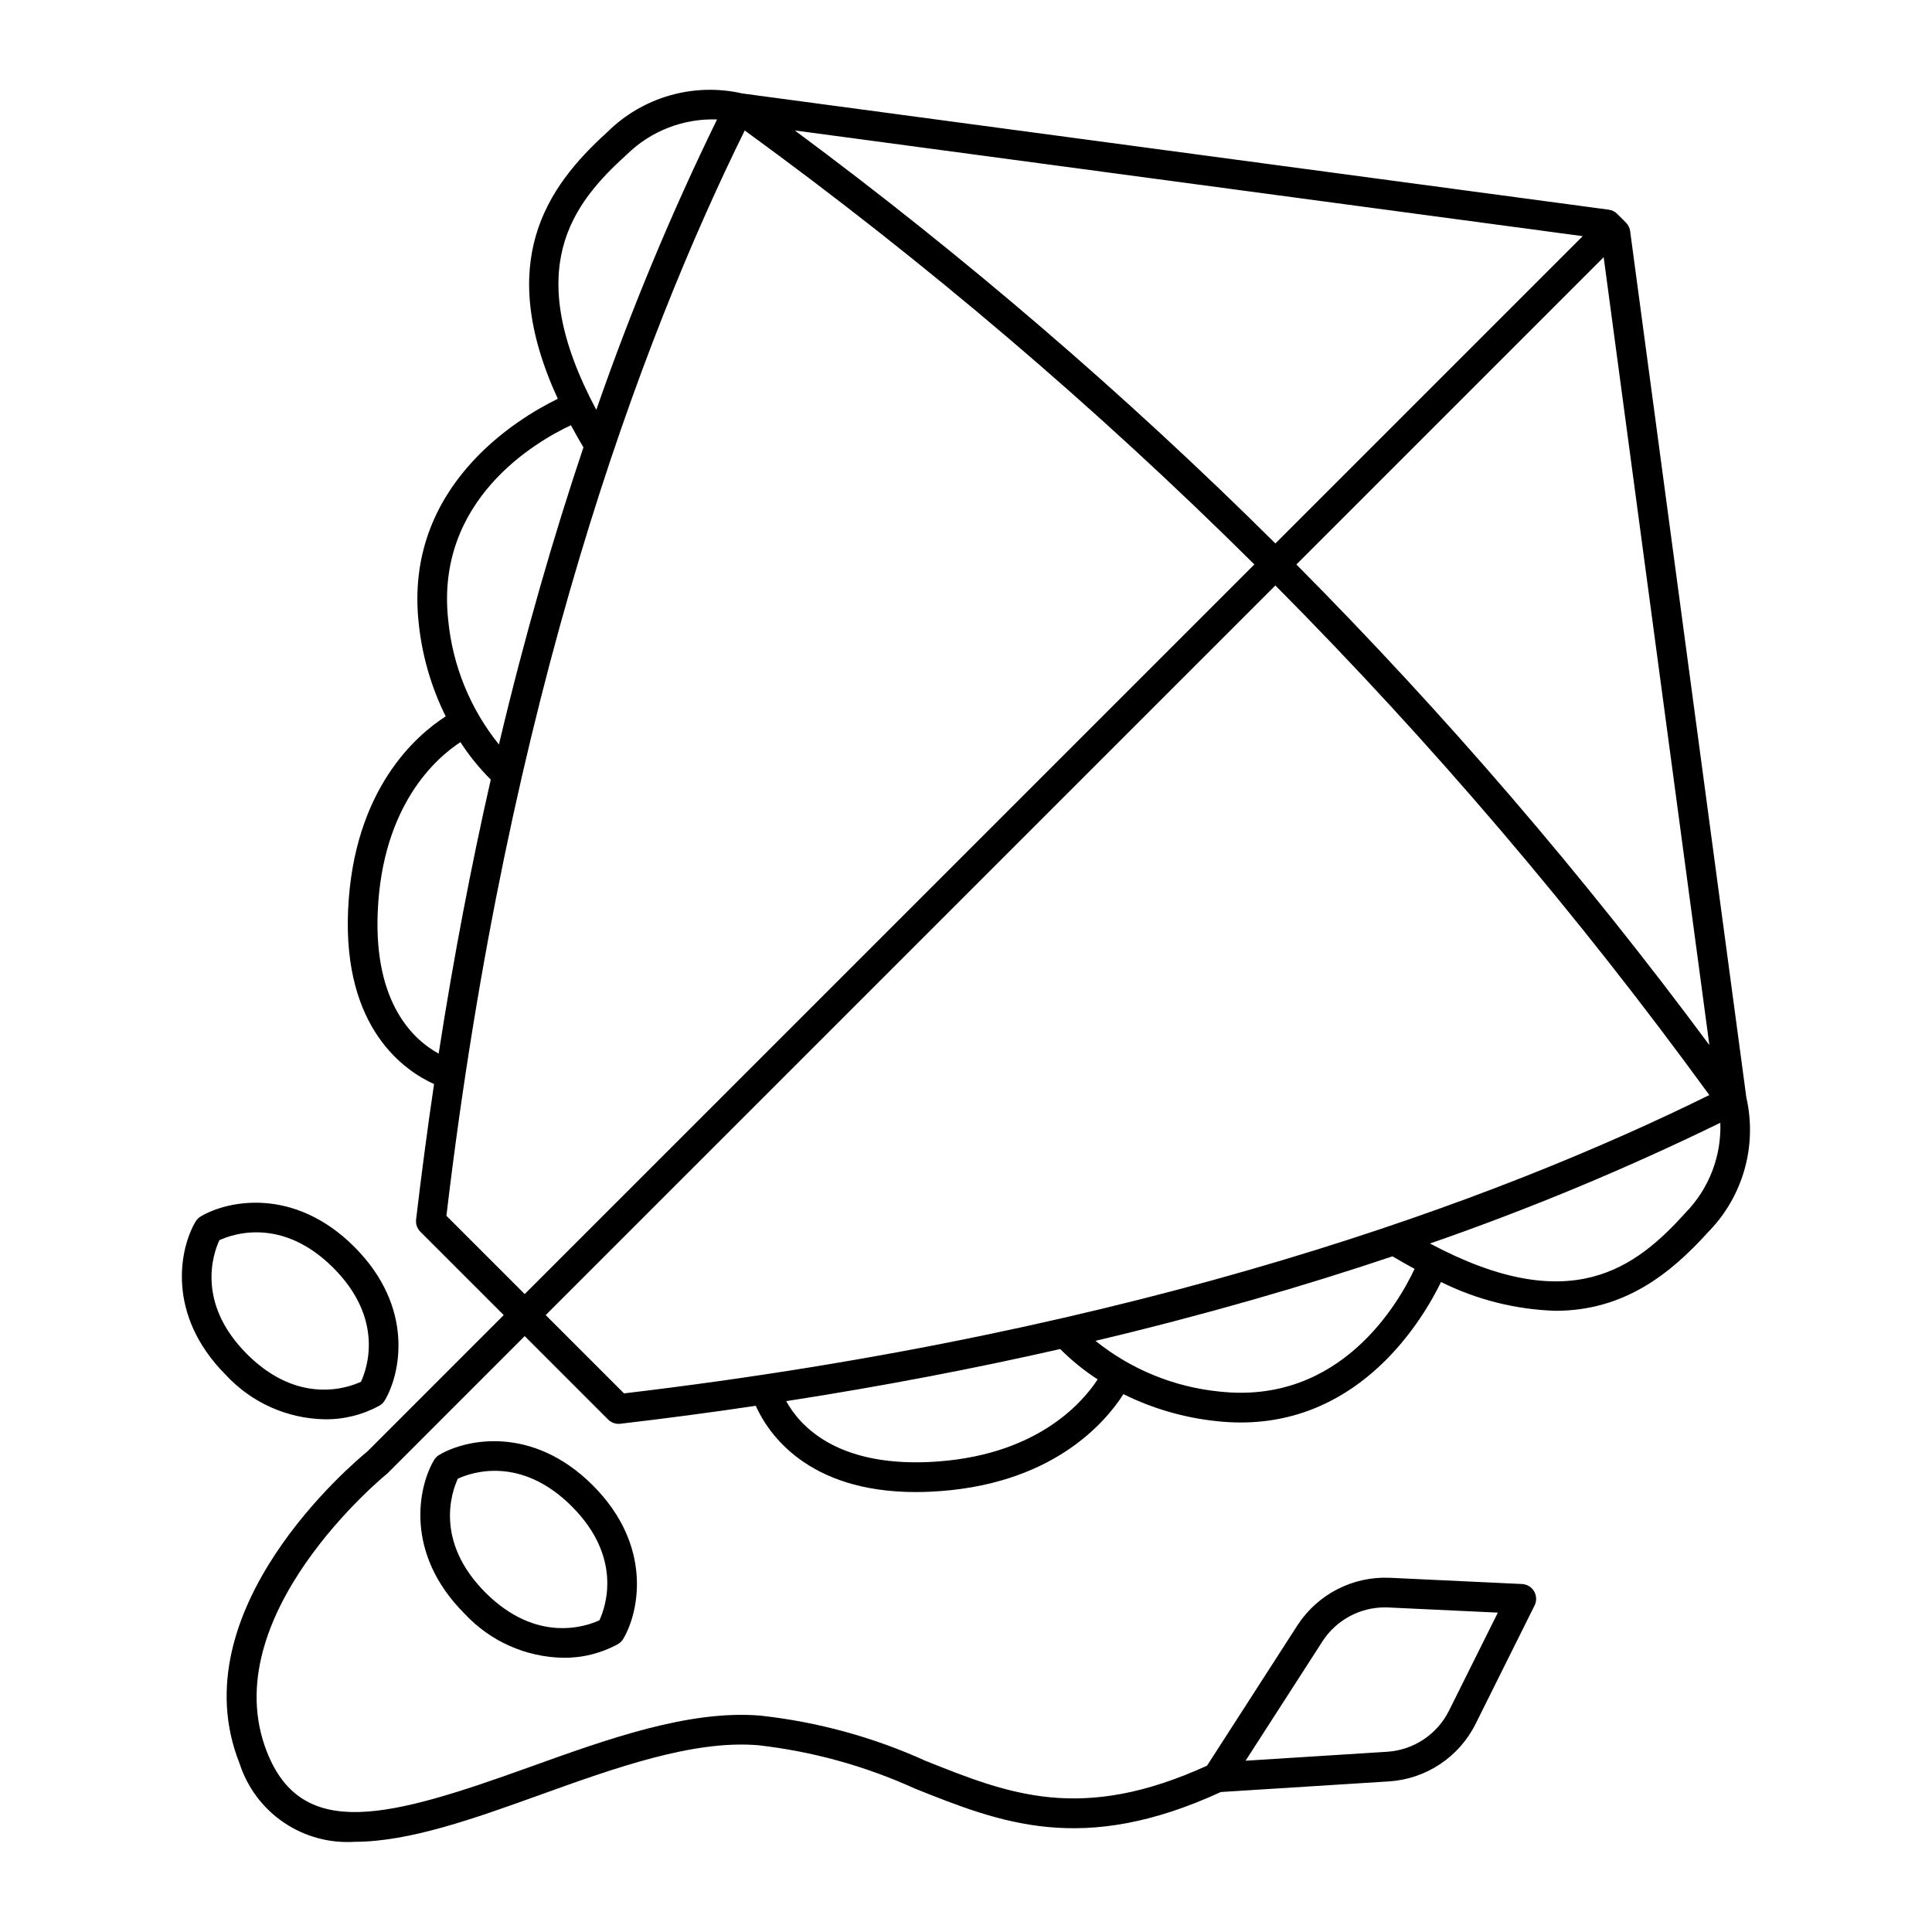 <?xml version="1.0" encoding="UTF-8"?>
<!-- Uploaded to: SVG Repo, www.svgrepo.com, Generator: SVG Repo Mixer Tools -->
<svg fill="#000000" width="800px" height="800px" version="1.1" viewBox="144 144 512 512" xmlns="http://www.w3.org/2000/svg">
 <path d="m606.8 434.84-30.797-229.59h0.004c-0.117-0.855-0.512-1.648-1.121-2.262l-2.305-2.305c-0.613-0.609-1.406-1-2.262-1.117l-229.58-30.797c-12.906-2.949-26.422 0.922-35.812 10.254-16.199 14.641-29.734 34.445-13.105 70.664-10.633 5.176-40.883 23.238-36.848 59.59 0.902 8.551 3.32 16.867 7.141 24.57-7.676 4.918-24.438 19.23-25.863 51.305-1.402 31.492 15.043 42.641 22.777 46.137-1.723 11.633-3.309 23.594-4.758 35.891-0.141 1.195 0.273 2.387 1.125 3.238l22.094 22.094-36.137 36.145c-3.746 3.059-50.074 41.996-33.863 82.688 2.051 6.359 6.164 11.855 11.688 15.613 5.523 3.758 12.145 5.566 18.812 5.141 14.531 0 31.883-6.242 48.93-12.371 20.02-7.199 40.723-14.641 57.898-13.23l0.004-0.004c14.367 1.613 28.391 5.481 41.551 11.461 22.883 9.156 44.504 17.805 81.168 0.949l44.594-2.816h0.004c9.793-0.641 18.508-6.434 22.895-15.211l15.648-31.41c0.594-1.191 0.543-2.598-0.129-3.746-0.672-1.148-1.883-1.879-3.211-1.941l-35.055-1.652v0.004c-9.801-0.43-19.094 4.356-24.441 12.578l-3.379 5.246c-8.031 12.461-18.039 28.008-20.594 31.969-33.363 15.211-52.477 7.559-74.574-1.281v0.004c-13.883-6.297-28.68-10.348-43.836-11.996-18.887-1.547-40.398 6.188-61.203 13.672-36.949 13.293-60.07 19.668-69.453-3.887-14.379-36.094 31.195-73.414 31.652-73.789 0.113-0.086 0.219-0.18 0.316-0.281l36.281-36.285 22.098 22.098v0.004c0.738 0.734 1.742 1.152 2.785 1.152 0.152 0 0.305-0.012 0.457-0.027 12.309-1.438 24.273-3.023 35.883-4.758 3.359 7.426 13.773 22.859 42.43 22.859 1.199 0 2.441-0.027 3.711-0.086 32.078-1.426 46.391-18.188 51.305-25.863v0.004c7.703 3.816 16.02 6.234 24.57 7.141 2.168 0.242 4.348 0.367 6.531 0.367 32.016 0 48.215-27.266 53.066-37.23 9.445 4.699 19.793 7.301 30.34 7.633 18.129-0.004 30.406-9.762 40.32-20.727 9.324-9.391 13.195-22.902 10.25-35.809zm-129.8 171.25 17.469-27.117h-0.004c3.633-5.609 9.855-8.996 16.535-9 0.305 0 0.613 0.008 0.922 0.023l29.023 1.367-12.957 26.008c-3.129 6.266-9.352 10.402-16.344 10.863l-37.559 2.375c0.84-1.301 1.801-2.793 2.914-4.519zm120-185.14-0.004 0.004c-33.375-45.027-69.953-87.59-109.44-127.36l81.434-81.434zm-115.01-132.93c-39.773-39.492-82.34-76.066-127.36-109.45l208.8 28.012zm-171.79-103.16c6.352-6.191 14.957-9.516 23.824-9.203-12.199 24.988-22.883 50.688-32 76.957-19.953-37.418-6.394-54.578 8.176-67.754zm-14.902 71.832c1.023 1.91 2.137 3.867 3.32 5.863-7.848 23.367-15.477 49.586-22.395 78.734l-0.004 0.004c-7.586-9.418-12.254-20.848-13.43-32.883-3.551-32.02 23.402-47.453 32.508-51.719zm-51.188 128.81c1.258-28.246 15.523-40.652 21.906-44.824 2.324 3.582 5.019 6.91 8.043 9.926-5.113 22.508-9.785 46.695-13.809 72.613-6.371-3.473-17.238-13.02-16.141-37.715zm18.195 80.699c16.301-137.68 51.516-231.8 79.055-287.62 47.887 34.832 93.039 73.277 135.06 115l-193.37 193.36zm26.312 26.312 193.37-193.36c41.727 42.016 80.172 87.168 115 135.05-55.82 27.543-149.95 62.758-287.62 79.059zm101.45 38.945c-24.66 1.066-34.227-9.789-37.707-16.141 25.914-4.023 50.102-8.695 72.605-13.809 3.016 3.023 6.34 5.719 9.926 8.043-4.172 6.383-16.578 20.648-44.824 21.906zm77.094-18.68c-12.023-1.199-23.434-5.871-32.848-13.441 29.145-6.918 55.355-14.547 78.719-22.395 1.988 1.18 3.945 2.301 5.848 3.32-4.258 9.094-19.68 36.043-51.719 32.516zm123.55-47.414c-13.172 14.566-30.332 28.133-67.75 8.18h-0.004c26.27-9.117 51.965-19.805 76.949-32 0.316 8.863-3.008 17.469-9.199 23.82zm-289.59 72.289-0.066-0.066c-16-15.938-33.582-12.227-40.648-8.027l-0.004-0.004c-0.566 0.34-1.039 0.809-1.375 1.375-4.199 7.07-7.918 24.648 8.023 40.652l0.066 0.066 0.012 0.008v0.004l0.012 0.012c6.754 7.266 16.176 11.473 26.094 11.652 5.082 0.07 10.098-1.184 14.555-3.629 0.566-0.336 1.039-0.809 1.375-1.375 4.199-7.07 7.914-24.648-8.027-40.648zm1.738 35.734c-3.562 1.648-16.625 6.223-30.199-7.324-13.559-13.582-8.965-26.66-7.328-30.195 3.566-1.648 16.629-6.215 30.195 7.328 13.562 13.578 8.969 26.652 7.332 30.191zm-58.266-56.891c0.566-0.336 1.039-0.809 1.375-1.375 4.195-7.059 7.91-24.602-7.961-40.586l-0.078-0.082c-16.02-16.016-33.641-12.297-40.723-8.094-0.566 0.336-1.039 0.809-1.375 1.375-4.195 7.059-7.91 24.602 7.961 40.586l0.082 0.082c6.762 7.305 16.211 11.539 26.168 11.723 5.082 0.07 10.094-1.18 14.551-3.629zm-35.102-13.609c-13.594-13.59-8.996-26.68-7.356-30.219 3.555-1.645 16.57-6.199 30.109 7.234l0.062 0.066c13.59 13.59 8.992 26.68 7.356 30.219-3.555 1.645-16.574 6.199-30.109-7.234z"/>
</svg>
